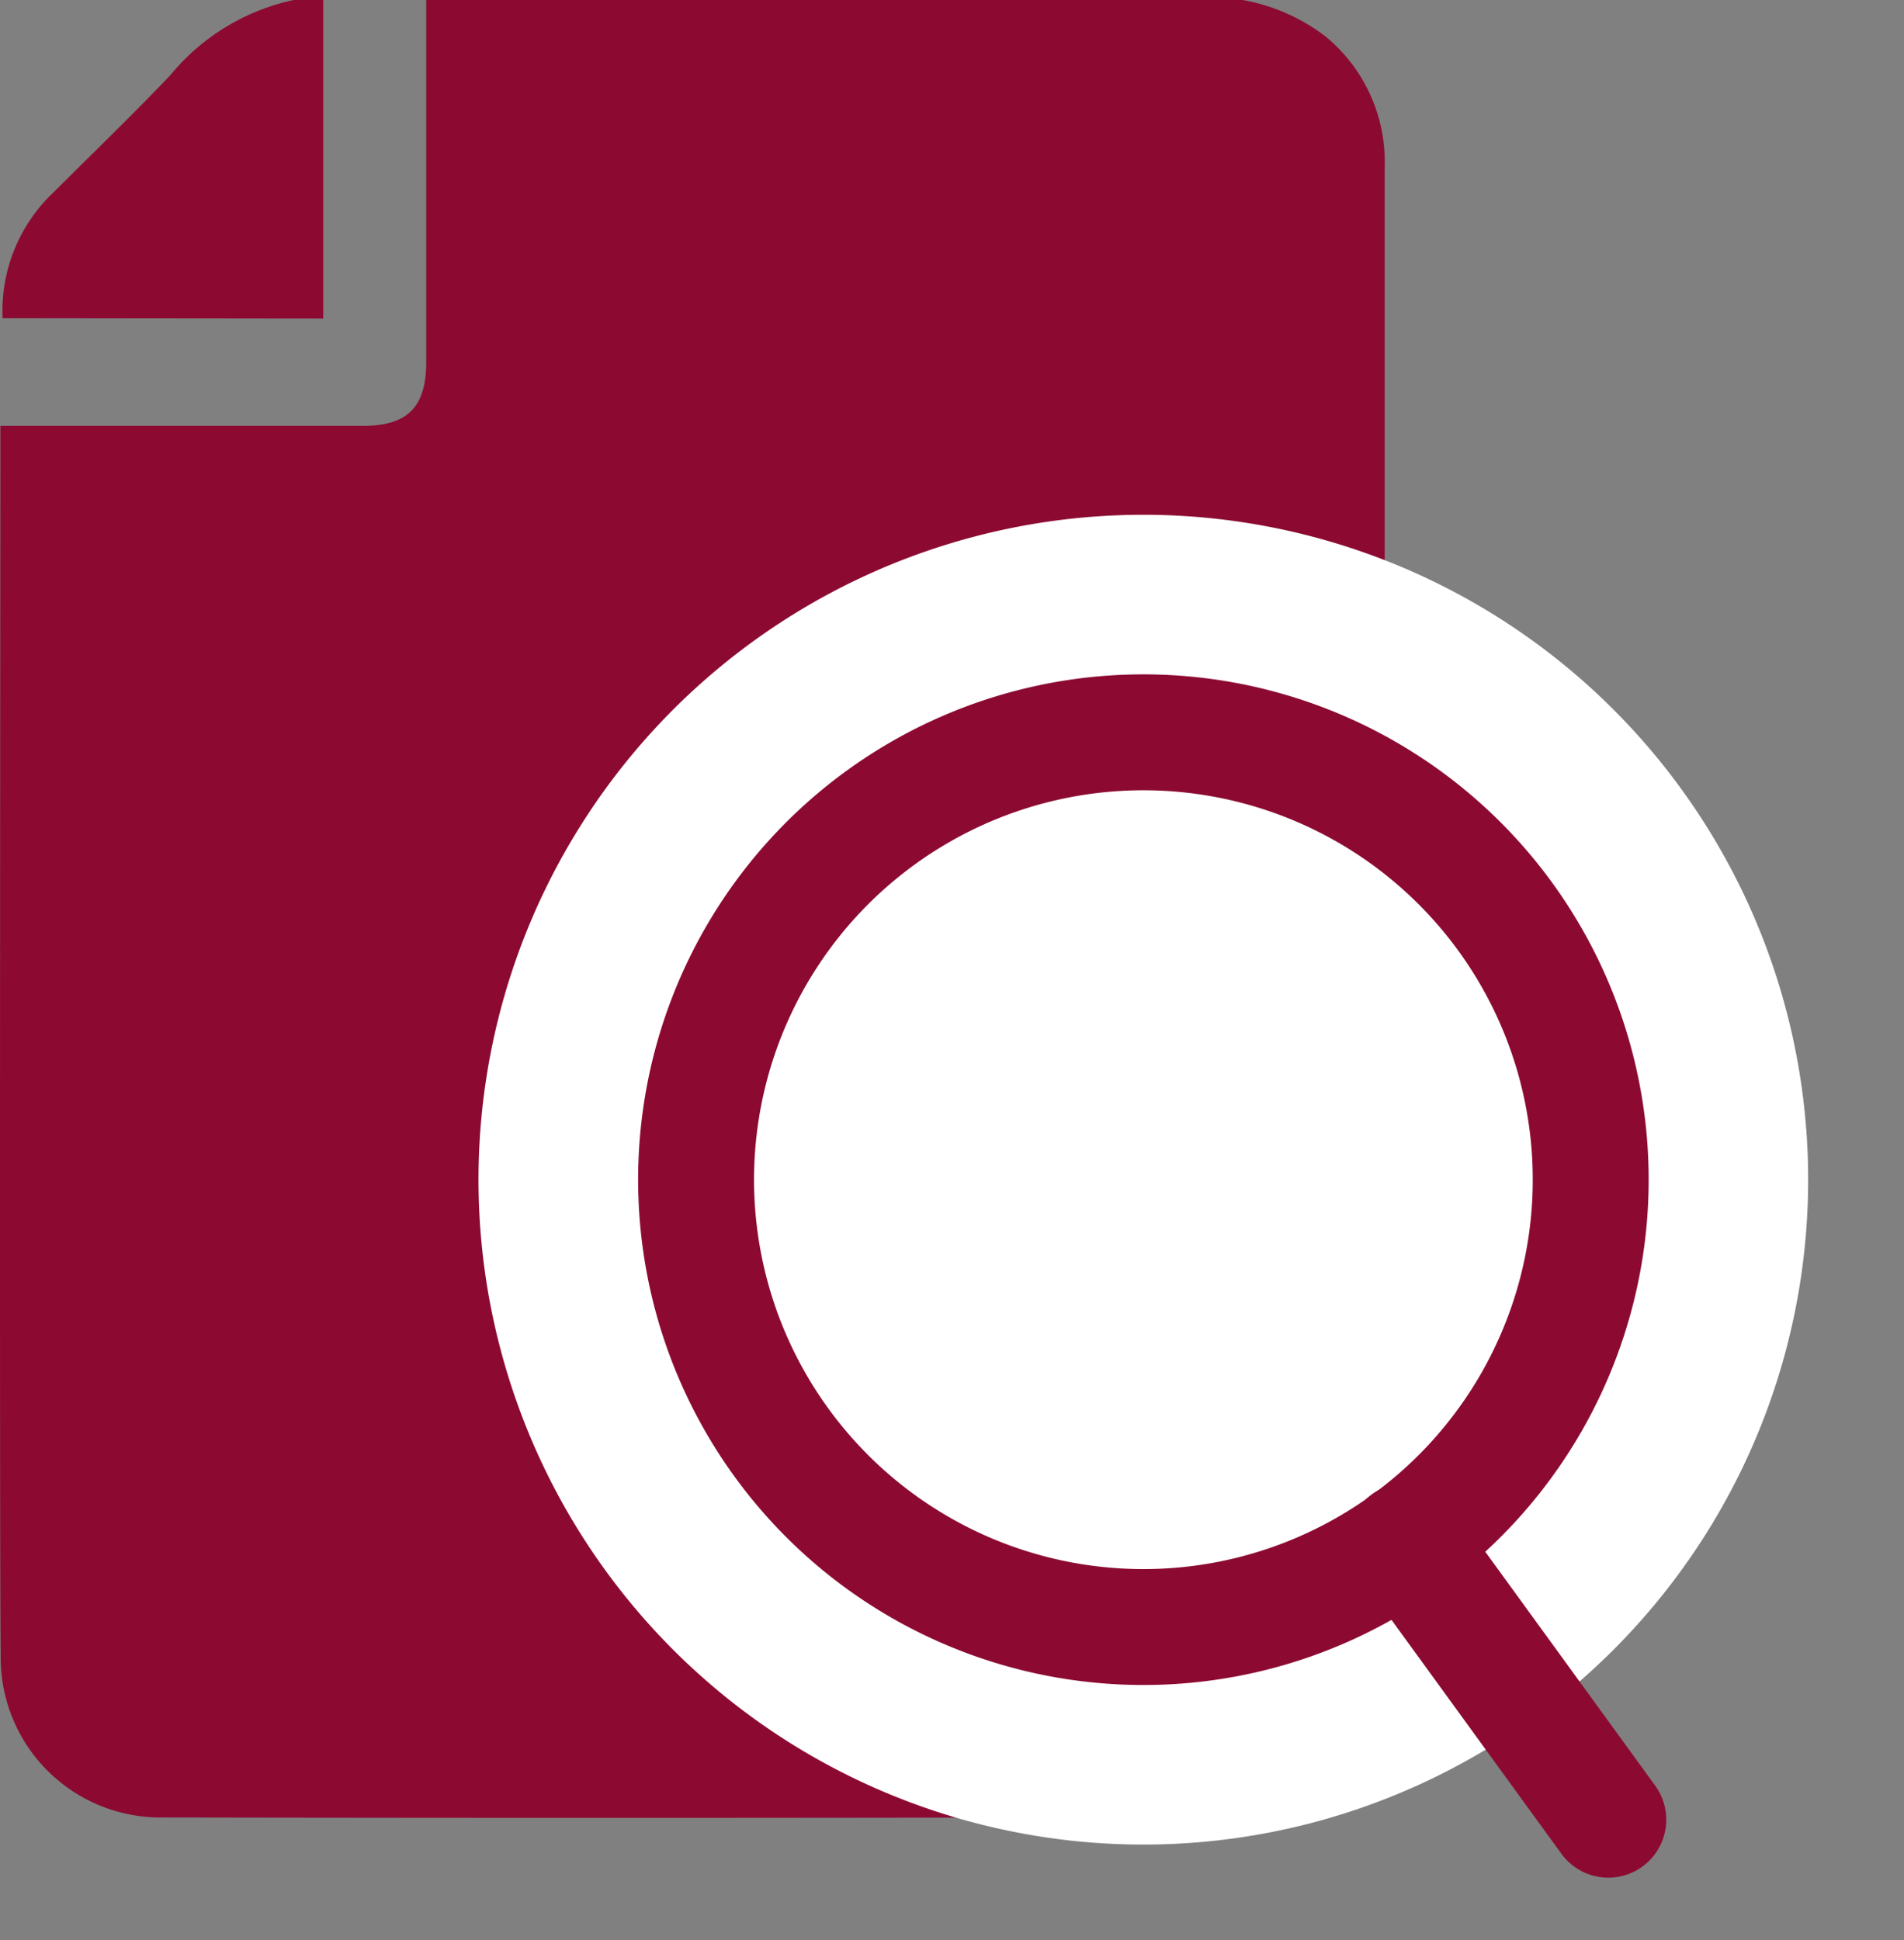 <svg xmlns="http://www.w3.org/2000/svg" width="32.852" height="33.476" viewBox="0 0 32.852 33.476"><rect x="0" y="0" width="32.852" height="33.476" fill="#808080" stroke="none"/><g transform="translate(-1152.684 -3015.833)"><path d="M224.5,452.38a3.084,3.084,0,0,0,1.269-.275,2.689,2.689,0,0,0,1.587-2.64V423.926a2.8,2.8,0,0,0-1.016-2.263,3.3,3.3,0,0,0-1.435-.632H210.819v6.247c0,.778-.324,1.1-1.091,1.1h-6.256v.371c0,1.092-.019,18.633.005,20.838a2.758,2.758,0,0,0,2.716,2.8c.05,0,.1,0,.15,0q3.746.007,7.495.007Q219.169,452.394,224.5,452.38Zm-15.458-25.853v-5.5h-.49a3.775,3.775,0,0,0-2.147,1.3c-.654.687-1.338,1.345-2.009,2.015a2.812,2.812,0,0,0-.886,2.179Z" transform="translate(949.219 2594.802)" fill="#8c0a32"/><g transform="translate(1162.876 3023.061) rotate(9)"><g transform="translate(0 0)"><g transform="translate(0 0)"><path d="M22.942,11.471A11.471,11.471,0,1,1,11.471,0,11.471,11.471,0,0,1,22.942,11.471Z" transform="translate(0 0)" fill="#fff"/><path d="M15.437,7.718A7.718,7.718,0,1,1,7.718,0,7.718,7.718,0,0,1,15.437,7.718Z" transform="translate(3.753 3.753)" fill="#fff" stroke="#8c0a32" stroke-linecap="round" stroke-linejoin="round" stroke-width="2"/><path d="M4.2,4.2,0,0" transform="translate(16.922 16.922)" fill="none" stroke="#8c0a32" stroke-linecap="round" stroke-linejoin="round" stroke-width="2"/></g></g></g></g></svg>